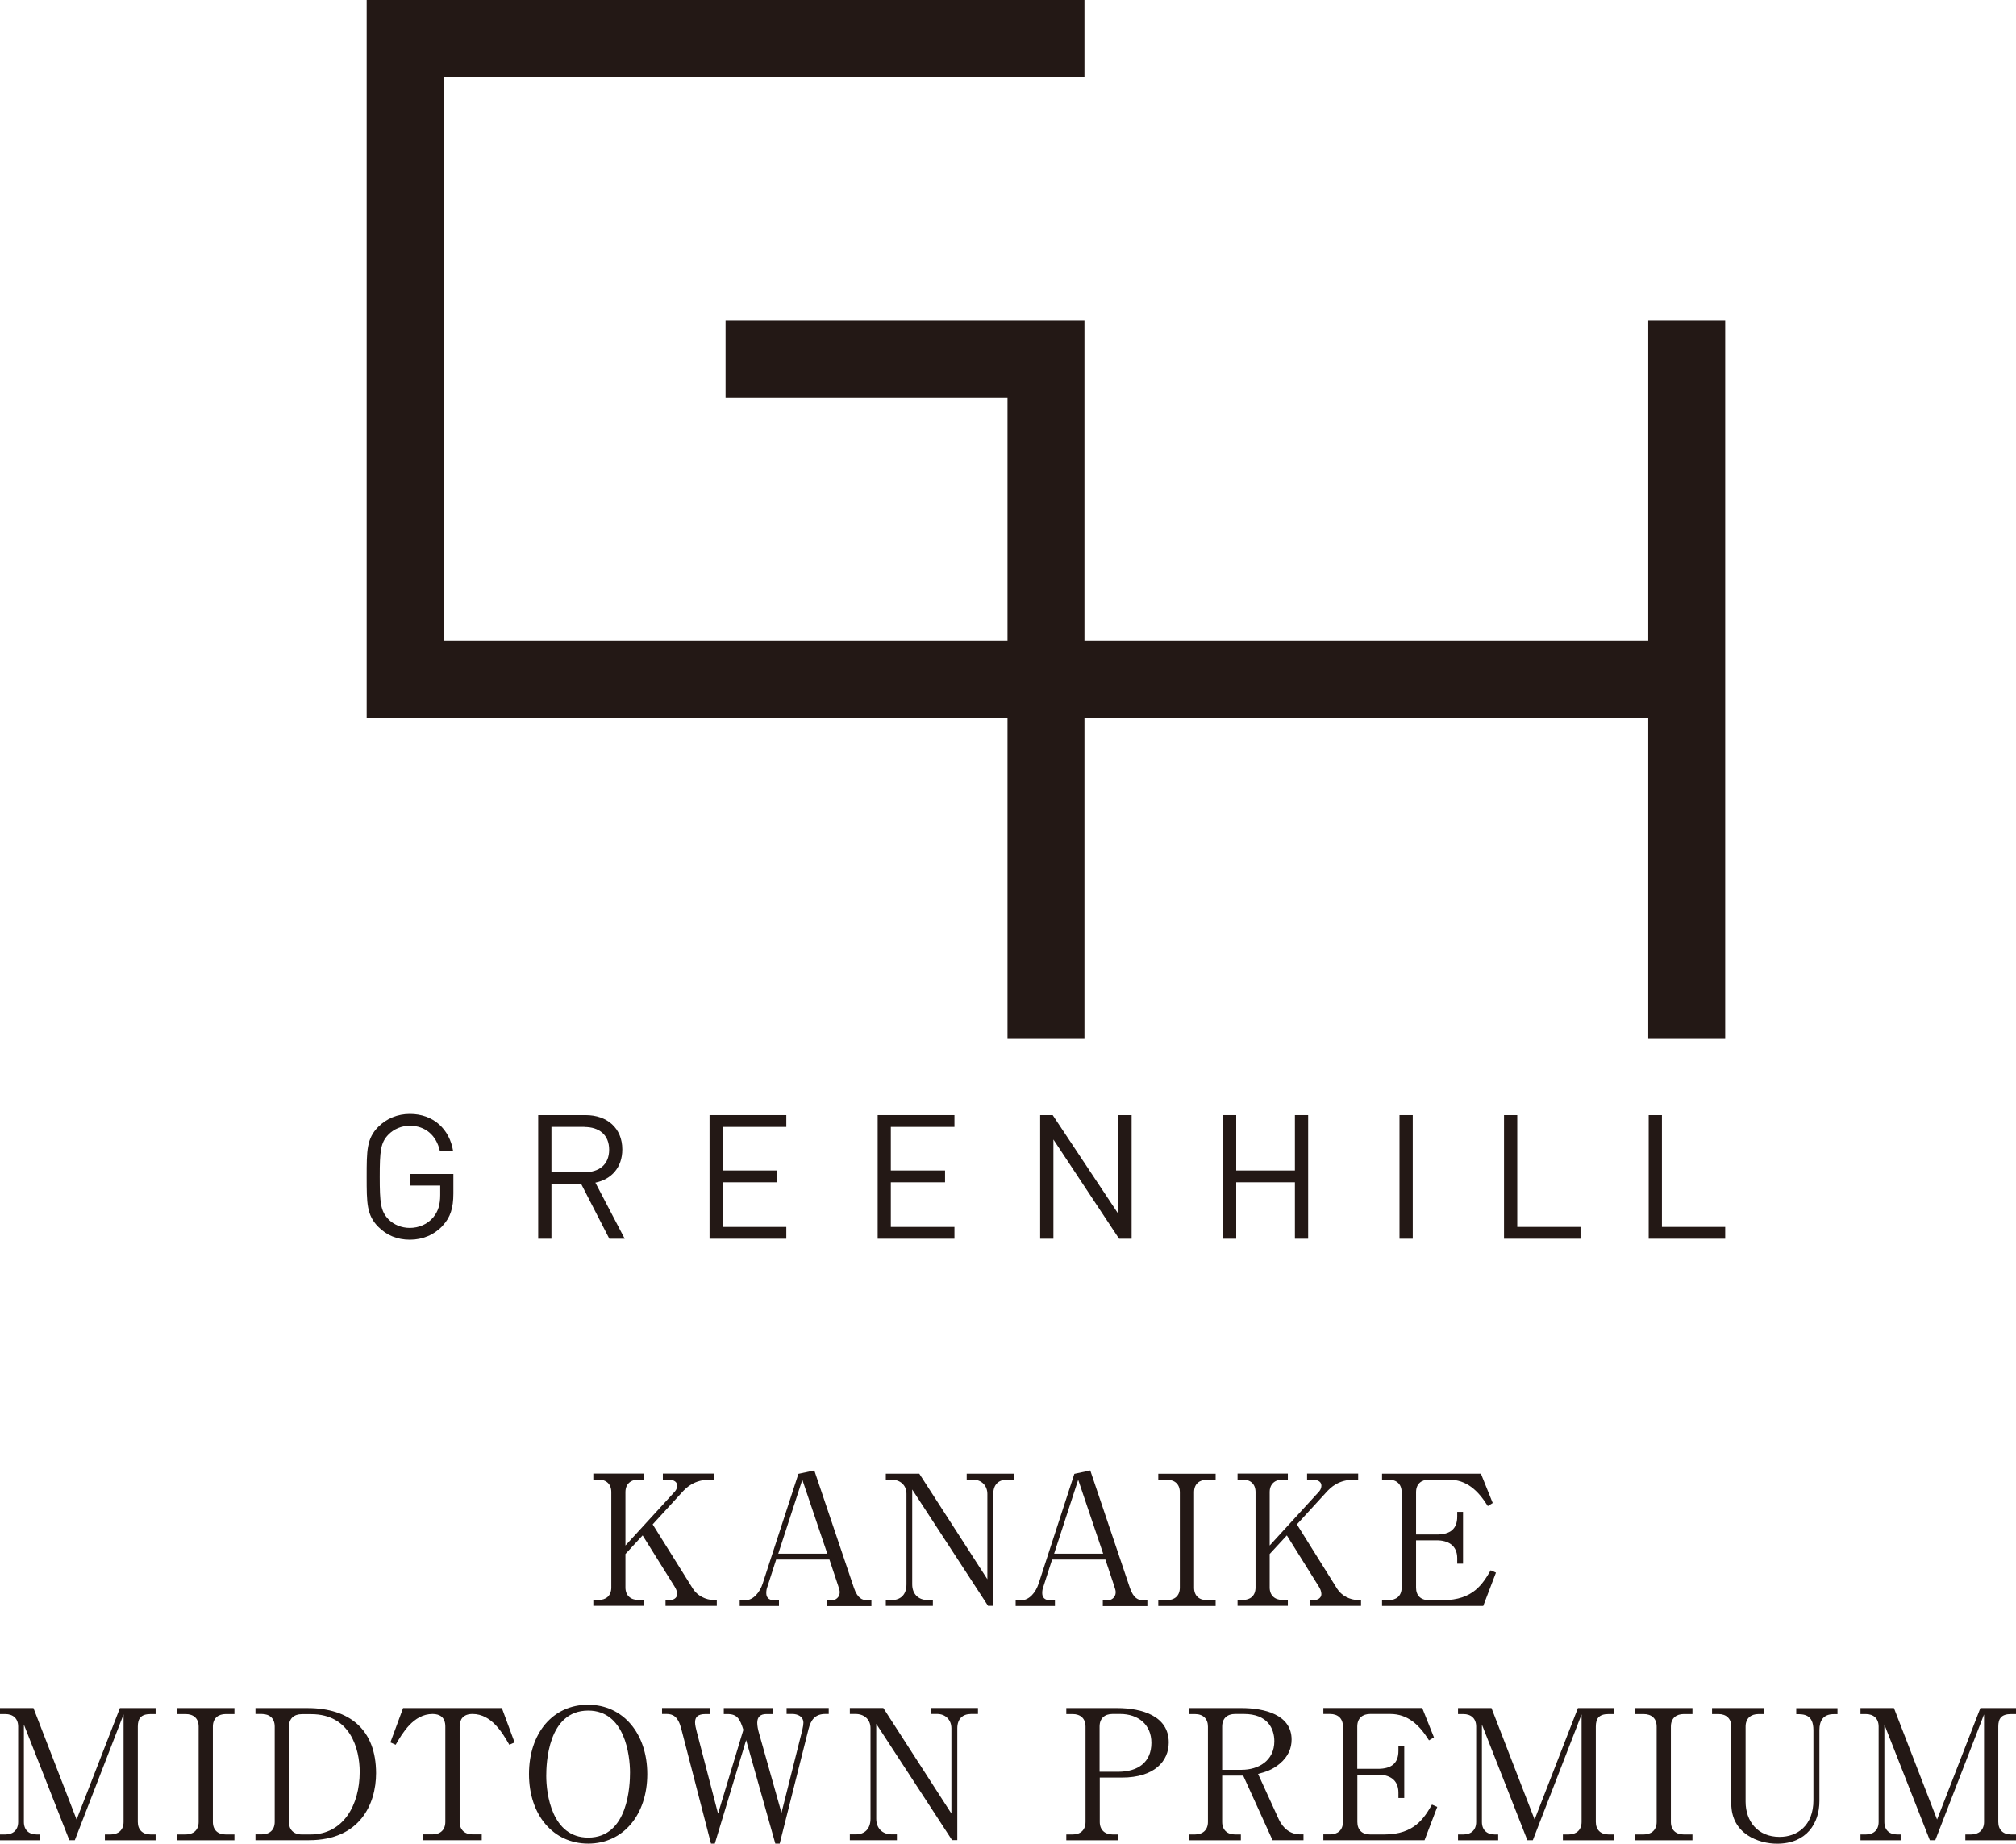 <?xml version="1.0" encoding="UTF-8"?><svg id="_レイヤー_2" xmlns="http://www.w3.org/2000/svg" viewBox="0 0 225.31 206.07"><g id="_要素"><path d="M72.95,170.4l4.49,7.18c.47.75,1.4,1.27,2.39,1.27h.28v.65h-5.73v-.65h.49c.38,0,.81-.22.81-.67,0-.3-.14-.61-.28-.83l-3.58-5.73-1.92,2.08v3.74c0,.89.57,1.4,1.46,1.4h.57v.65h-5.62v-.65h.57c.83,0,1.44-.45,1.44-1.4v-10.66c0-.91-.57-1.4-1.44-1.4h-.57v-.67h5.62v.67h-.57c-.87,0-1.46.49-1.46,1.4v5.97l5.52-6.03c.2-.22.26-.49.26-.65,0-.59-.63-.69-1.07-.69h-.53v-.67h5.71v.67h-.36c-1.84,0-2.71.87-3.24,1.46l-3.24,3.54Z" style="fill:#231815; stroke-width:0px;"/><path d="M86.75,174.3l-.99,3.08c-.06.16-.12.36-.12.67,0,.75.57.81.85.81h.57v.65h-4.39v-.65h.67c.85,0,1.58-.87,1.9-1.86l3.99-12.26,1.78-.38,4.43,13.13c.4,1.17.93,1.38,1.5,1.38h.45v.65h-4.98v-.65h.61c.3,0,.83-.28.83-.89,0-.22-.06-.36-.18-.75l-.97-2.91h-5.93ZM89.67,165.4l-2.69,8.26h5.48l-2.79-8.26Z" style="fill:#231815; stroke-width:0px;"/><path d="M110.43,179.5l-8.48-13.01v10.6c0,1.05.65,1.76,1.76,1.76h.55v.65h-5.26v-.65h.65c.99,0,1.66-.59,1.66-1.76v-10.12c0-.99-.73-1.58-1.66-1.58h-.65v-.67h3.74l7.61,11.8v-9.53c0-.97-.69-1.6-1.58-1.6h-.73v-.67h5.28v.67h-.77c-.95,0-1.54.55-1.54,1.6v12.5h-.59Z" style="fill:#231815; stroke-width:0px;"/><path d="M117.59,174.3l-.99,3.08c-.06.16-.12.36-.12.67,0,.75.57.81.85.81h.57v.65h-4.39v-.65h.67c.85,0,1.58-.87,1.9-1.86l3.99-12.26,1.78-.38,4.43,13.13c.4,1.17.93,1.38,1.5,1.38h.45v.65h-4.98v-.65h.61c.3,0,.83-.28.83-.89,0-.22-.06-.36-.18-.75l-.97-2.91h-5.93ZM120.5,165.4l-2.69,8.26h5.48l-2.79-8.26Z" style="fill:#231815; stroke-width:0px;"/><path d="M135.86,165.4h-.97c-.83,0-1.44.45-1.44,1.4v10.66c0,.91.57,1.4,1.44,1.4h.97v.65h-6.41v-.65h.95c.83,0,1.46-.45,1.46-1.4v-10.66c0-.91-.57-1.4-1.46-1.4h-.95v-.67h6.41v.67Z" style="fill:#231815; stroke-width:0px;"/><path d="M144.95,170.4l4.49,7.18c.47.75,1.4,1.27,2.39,1.27h.28v.65h-5.73v-.65h.49c.38,0,.81-.22.81-.67,0-.3-.14-.61-.28-.83l-3.58-5.73-1.92,2.08v3.74c0,.89.57,1.4,1.46,1.4h.57v.65h-5.62v-.65h.57c.83,0,1.44-.45,1.44-1.4v-10.66c0-.91-.57-1.4-1.44-1.4h-.57v-.67h5.62v.67h-.57c-.87,0-1.46.49-1.46,1.4v5.97l5.52-6.03c.2-.22.26-.49.26-.65,0-.59-.63-.69-1.07-.69h-.53v-.67h5.71v.67h-.36c-1.84,0-2.71.87-3.24,1.46l-3.24,3.54Z" style="fill:#231815; stroke-width:0px;"/><path d="M158.26,172.18v5.28c0,.87.51,1.4,1.44,1.4h1.56c3.4,0,4.47-1.86,5.34-3.34l.59.26-1.42,3.72h-11.31v-.65h.75c.83,0,1.44-.45,1.44-1.4v-10.66c0-.91-.57-1.4-1.44-1.4h-.75v-.67h11.05l1.32,3.28-.55.34c-1.11-1.78-2.41-2.95-4.33-2.95h-2.25c-.85,0-1.44.47-1.44,1.4v4.73h2.31c1.54,0,2.29-.65,2.29-2v-.53h.65v5.79h-.65v-.61c0-1.46-1.05-2-2.29-2h-2.31Z" style="fill:#231815; stroke-width:0px;"/><path d="M13.8,191.65l-5.44,14.04h-.61l-5.08-12.93v10.89c0,.91.57,1.4,1.44,1.4h.38v.65H0v-.65h.59c.85,0,1.44-.47,1.44-1.4v-10.66c0-.91-.57-1.4-1.44-1.4h-.59v-.67h3.74l4.82,12.46,4.84-12.46h3.99v.67h-.55c-1.11,0-1.44.51-1.44,1.4v10.66c0,.87.53,1.4,1.44,1.4h.55v.65h-5.67v-.65h.63c.87,0,1.46-.49,1.46-1.4v-12Z" style="fill:#231815; stroke-width:0px;"/><path d="M26.2,191.59h-.97c-.83,0-1.44.45-1.44,1.4v10.66c0,.91.57,1.4,1.44,1.4h.97v.65h-6.41v-.65h.95c.83,0,1.46-.45,1.46-1.4v-10.66c0-.91-.57-1.4-1.46-1.4h-.95v-.67h6.41v.67Z" style="fill:#231815; stroke-width:0px;"/><path d="M28.55,190.92h5.81c4.73,0,7.67,2.43,7.67,7.28,0,3.46-1.82,7.49-7.49,7.49h-5.99v-.65h.69c.87,0,1.46-.47,1.46-1.4v-10.66c0-.91-.57-1.4-1.46-1.4h-.69v-.67ZM32.29,203.65c0,.85.51,1.4,1.44,1.4h.97c3.66,0,5.5-3.28,5.5-7,0-2.57-1.05-6.45-5.42-6.45h-1.05c-.87,0-1.44.49-1.44,1.4v10.66Z" style="fill:#231815; stroke-width:0px;"/><path d="M56.09,190.92l1.42,3.84-.59.26c-.73-1.27-1.96-3.44-4.11-3.44-1.03,0-1.44.59-1.44,1.4v10.66c0,.89.57,1.4,1.46,1.4h1.01v.65h-6.54v-.65h1.03c.85,0,1.44-.47,1.44-1.4v-10.66c0-.99-.57-1.4-1.42-1.4-2.16,0-3.4,2.19-4.13,3.44l-.59-.26,1.42-3.84h11.03Z" style="fill:#231815; stroke-width:0px;"/><path d="M65.74,206.07c-3.91,0-6.62-3.2-6.62-7.77s2.67-7.77,6.62-7.75c3.88,0,6.6,3.2,6.6,7.75s-2.69,7.77-6.6,7.77ZM70.41,198.12c0-1.92-.57-6.92-4.67-6.92-4.53,0-4.69,5.95-4.69,7.3,0,2,.61,6.9,4.69,6.9,4.49,0,4.67-5.89,4.67-7.28Z" style="fill:#231815; stroke-width:0px;"/><path d="M79.36,191.59h-.51c-.87,0-1.17.34-1.17.93,0,.32.1.67.18,1.01l2.39,9.19,2.83-9.37c-.38-1.21-.69-1.76-1.76-1.76h-.43v-.67h5.46v.67h-.71c-.67,0-1.01.34-1.01.97,0,.34.08.77.2,1.17l2.51,8.9,2.33-9.27c.08-.34.12-.63.12-.79,0-.73-.67-.99-1.23-.99h-.65v-.67h4.71v.67h-.38c-1.15,0-1.62.67-1.88,1.7l-3.22,12.79h-.49l-3.26-11.57-3.5,11.57h-.43l-3.32-12.83c-.36-1.42-.97-1.66-1.64-1.66h-.51v-.67h5.34v.67Z" style="fill:#231815; stroke-width:0px;"/><path d="M106.41,205.69l-8.48-13.01v10.6c0,1.05.65,1.76,1.76,1.76h.55v.65h-5.26v-.65h.65c.99,0,1.66-.59,1.66-1.76v-10.12c0-.99-.73-1.58-1.66-1.58h-.65v-.67h3.74l7.61,11.8v-9.53c0-.97-.69-1.6-1.58-1.6h-.73v-.67h5.28v.67h-.77c-.95,0-1.54.55-1.54,1.6v12.5h-.59Z" style="fill:#231815; stroke-width:0px;"/><path d="M119.16,190.92h5.69c2.79,0,5.77.89,5.77,3.84,0,2.08-1.58,3.93-5.24,3.93h-2.47v4.96c0,.89.57,1.4,1.44,1.4h.65v.65h-5.83v-.65h.71c.85,0,1.44-.47,1.44-1.4v-10.66c0-.91-.57-1.4-1.44-1.4h-.71v-.67ZM122.9,198.04h2.06c2.21,0,3.72-1.05,3.72-3.24,0-2.04-1.48-3.22-3.48-3.22h-.87c-.87,0-1.44.49-1.44,1.4v5.06Z" style="fill:#231815; stroke-width:0px;"/><path d="M138.77,190.92c2.49,0,5.58.71,5.58,3.52,0,.93-.34,1.88-1.34,2.71-.83.69-1.58.91-2.41,1.13l2.31,5.06c.47,1.01,1.27,1.7,2.43,1.7h.34v.65h-3.46l-3.28-7.22h-2.35v5.18c0,.89.57,1.4,1.44,1.4h.65v.65h-5.77v-.65h.63c.89,0,1.46-.51,1.46-1.4v-10.66c0-.87-.53-1.4-1.46-1.4h-.63v-.67h5.85ZM136.6,197.82h2.16c1.88,0,3.66-1.01,3.66-3.2,0-1.4-.75-3.04-3.4-3.04h-.99c-.87,0-1.44.49-1.44,1.4v4.84Z" style="fill:#231815; stroke-width:0px;"/><path d="M151.7,198.37v5.28c0,.87.51,1.4,1.44,1.4h1.56c3.4,0,4.47-1.86,5.34-3.34l.59.26-1.42,3.72h-11.31v-.65h.75c.83,0,1.44-.45,1.44-1.4v-10.66c0-.91-.57-1.4-1.44-1.4h-.75v-.67h11.05l1.31,3.28-.55.34c-1.11-1.78-2.41-2.95-4.33-2.95h-2.25c-.85,0-1.44.47-1.44,1.4v4.73h2.31c1.54,0,2.29-.65,2.29-2v-.53h.65v5.79h-.65v-.61c0-1.46-1.05-2-2.29-2h-2.31Z" style="fill:#231815; stroke-width:0px;"/><path d="M176.75,191.65l-5.44,14.04h-.61l-5.08-12.93v10.89c0,.91.57,1.4,1.44,1.4h.38v.65h-4.49v-.65h.59c.85,0,1.44-.47,1.44-1.4v-10.66c0-.91-.57-1.4-1.44-1.4h-.59v-.67h3.74l4.82,12.46,4.84-12.46h3.99v.67h-.55c-1.11,0-1.44.51-1.44,1.4v10.66c0,.87.53,1.4,1.44,1.4h.55v.65h-5.67v-.65h.63c.87,0,1.46-.49,1.46-1.4v-12Z" style="fill:#231815; stroke-width:0px;"/><path d="M189.15,191.59h-.97c-.83,0-1.44.45-1.44,1.4v10.66c0,.91.57,1.4,1.44,1.4h.97v.65h-6.41v-.65h.95c.83,0,1.46-.45,1.46-1.4v-10.66c0-.91-.57-1.4-1.46-1.4h-.95v-.67h6.41v.67Z" style="fill:#231815; stroke-width:0px;"/><path d="M197.14,191.59h-.59c-.87,0-1.46.47-1.46,1.4v8.4c0,2.19,1.36,3.93,3.8,3.93,1.98,0,3.78-1.27,3.78-4.09v-7.85c0-1.78-1.09-1.78-1.92-1.78v-.67h4.61v.67h-.42c-1.17,0-1.6.73-1.6,1.78v7.95c0,2.45-1.42,4.75-4.73,4.75-2.04,0-5.12-1.07-5.12-4.49v-8.6c0-.91-.57-1.4-1.44-1.4h-.71v-.67h5.79v.67Z" style="fill:#231815; stroke-width:0px;"/><path d="M221.73,191.65l-5.44,14.04h-.61l-5.08-12.93v10.89c0,.91.57,1.4,1.44,1.4h.38v.65h-4.49v-.65h.59c.85,0,1.44-.47,1.44-1.4v-10.66c0-.91-.57-1.4-1.44-1.4h-.59v-.67h3.74l4.82,12.46,4.84-12.46h3.99v.67h-.55c-1.11,0-1.44.51-1.44,1.4v10.66c0,.87.53,1.4,1.44,1.4h.55v.65h-5.67v-.65h.63c.87,0,1.46-.49,1.46-1.4v-12Z" style="fill:#231815; stroke-width:0px;"/><polygon points="184.21 35.82 184.21 71.63 121.2 71.63 121.2 35.82 81.09 35.82 81.09 44.41 112.6 44.41 112.6 71.63 49.57 71.63 49.57 8.59 121.2 8.59 121.2 0 40.98 0 40.98 80.22 112.6 80.22 112.6 116.04 121.2 116.04 121.2 80.22 184.21 80.22 184.21 116.04 192.81 116.04 192.81 35.82 184.21 35.82" style="fill:#231815; stroke-width:0px;"/><path d="M49.5,136.98c-.97,1.05-2.27,1.59-3.69,1.59s-2.6-.5-3.53-1.44c-1.3-1.3-1.3-2.66-1.3-5.59s0-4.29,1.3-5.59c.93-.93,2.15-1.44,3.53-1.44,2.64,0,4.43,1.71,4.83,4.14h-1.48c-.39-1.75-1.63-2.82-3.36-2.82-.91,0-1.79.37-2.39.99-.87.89-.97,1.82-.97,4.72s.1,3.84.97,4.74c.6.62,1.48.97,2.39.97,1.01,0,1.98-.41,2.62-1.18.56-.68.78-1.44.78-2.5v-1.05h-3.4v-1.3h4.87v2.19c0,1.59-.33,2.66-1.18,3.57Z" style="fill:#231815; stroke-width:0px;"/><path d="M68.1,138.46l-3.15-6.13h-3.32v6.13h-1.48v-13.82h5.3c2.41,0,4.1,1.46,4.1,3.84,0,2.02-1.22,3.34-3.01,3.71l3.28,6.27h-1.73ZM65.32,125.96h-3.69v5.07h3.69c1.61,0,2.76-.83,2.76-2.52s-1.15-2.54-2.76-2.54Z" style="fill:#231815; stroke-width:0px;"/><path d="M79.3,138.46v-13.82h8.58v1.32h-7.11v4.87h6.06v1.32h-6.06v4.99h7.11v1.32h-8.58Z" style="fill:#231815; stroke-width:0px;"/><path d="M98.09,138.46v-13.82h8.58v1.32h-7.11v4.87h6.06v1.32h-6.06v4.99h7.11v1.32h-8.58Z" style="fill:#231815; stroke-width:0px;"/><path d="M125.07,138.46l-7.34-11.09v11.09h-1.48v-13.82h1.4l7.34,11.05v-11.05h1.48v13.82h-1.4Z" style="fill:#231815; stroke-width:0px;"/><path d="M144.72,138.46v-6.31h-6.56v6.31h-1.48v-13.82h1.48v6.19h6.56v-6.19h1.48v13.82h-1.48Z" style="fill:#231815; stroke-width:0px;"/><path d="M156.41,138.46v-13.82h1.48v13.82h-1.48Z" style="fill:#231815; stroke-width:0px;"/><path d="M168.09,138.46v-13.82h1.48v12.5h7.07v1.32h-8.54Z" style="fill:#231815; stroke-width:0px;"/><path d="M184.26,138.46v-13.82h1.48v12.5h7.07v1.32h-8.54Z" style="fill:#231815; stroke-width:0px;"/></g></svg>